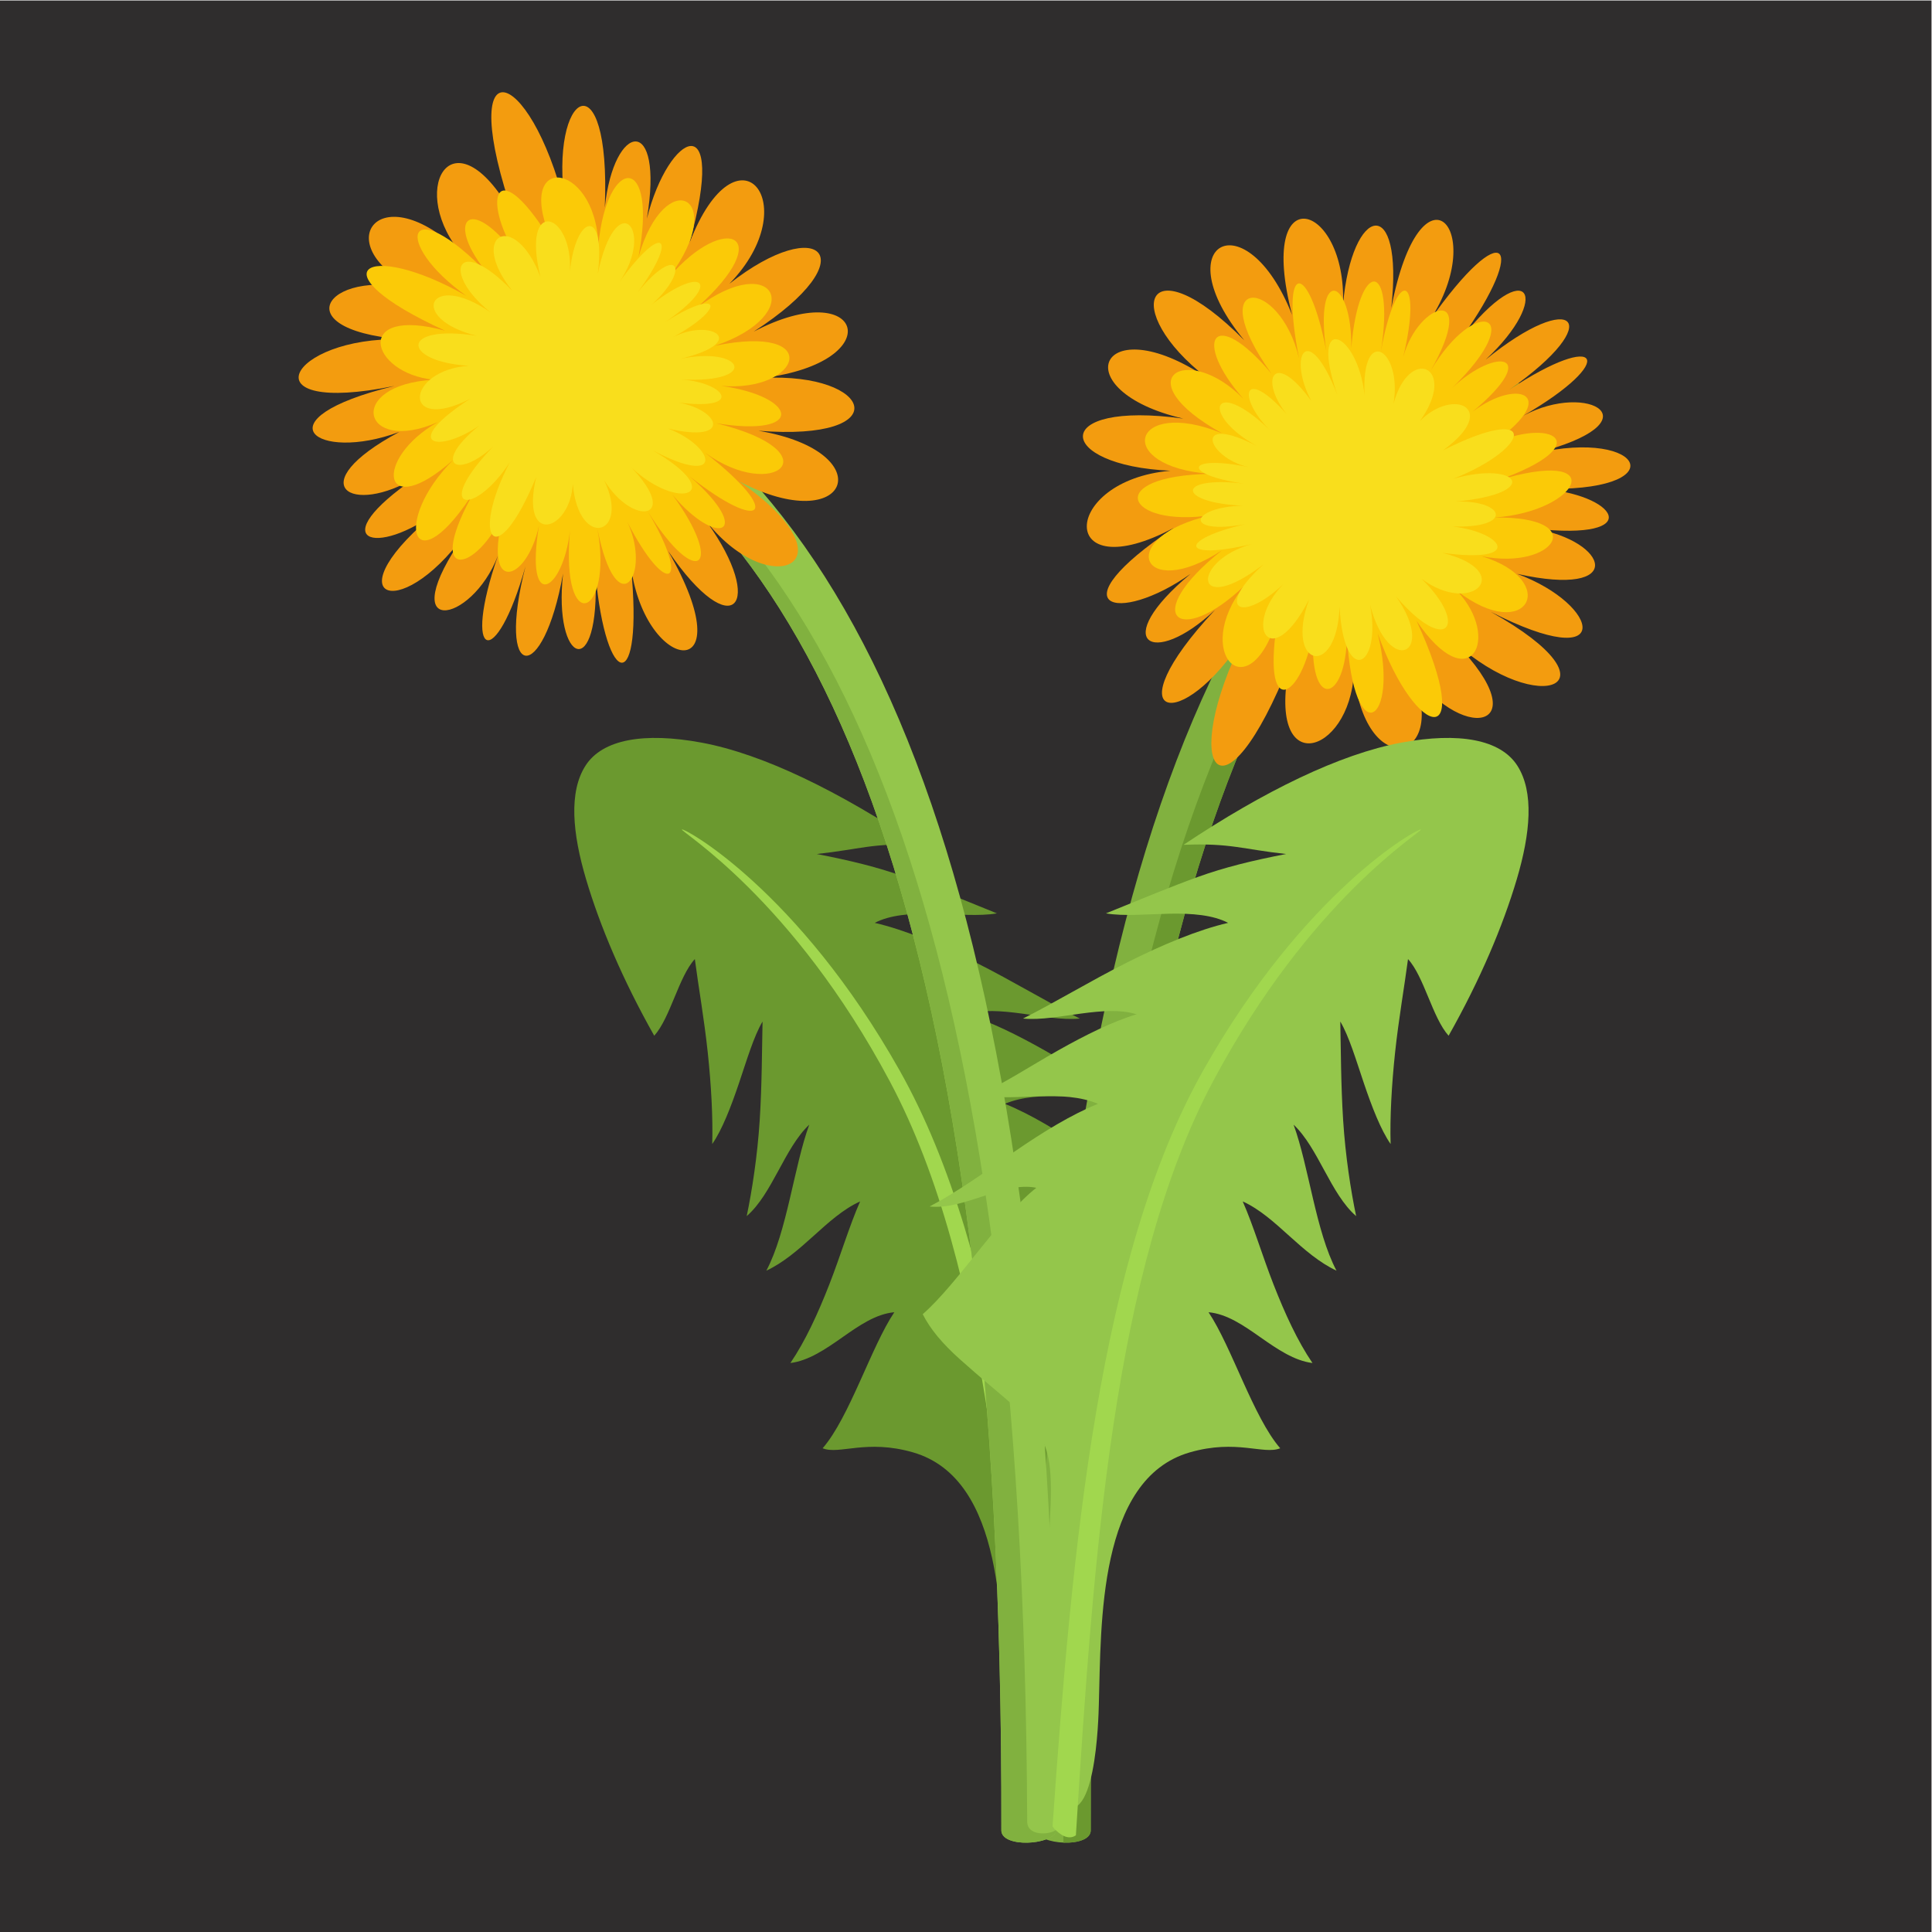 <?xml version="1.0" encoding="UTF-8"?>
<svg version="1.1" viewBox="0 0 800 800" xmlns="http://www.w3.org/2000/svg">
<defs>
<clipPath id="a">
<path d="m0 600h600v-600h-600z"/>
</clipPath>
</defs>
<g transform="matrix(1.333 0 0 -1.333 0 800)">
<path d="m0 0h600v600h-600z" fill="#2f2d2d"/>
<g clip-path="url(#a)">
<g transform="translate(181.88 362.31)">
<path d="m0 0c5.249 8.171 18.169 10.467 36.048 7.154 19.062-3.531 42.677-15.092 67.654-31.751-14.699 0.606-18.398-1.388-31.869-2.847 10.613-2.064 19.037-4.118 27.377-7.12 8.473-3.049 17.027-6.655 28.579-11.318-5.427-0.961-12.678-0.25-19.716-0.107-6.94 0.14-13.57-0.392-18.229-2.848 9.27-2.135 20.316-6.729 31.412-12.316 11.529-5.804 22.623-12.565 32.303-17.406-5.5-0.534-11.9 0.738-18.156 1.566-6.111 0.809-12.201 1.318-17.124-0.249 7.301-2.172 15.87-6.421 24.304-11.177 8.547-4.82 16.931-10.323 24.712-13.883-6.125-1.175-12.699-0.552-19.068-0.391-6.242 0.158-12.391-0.035-17.964-2.35 8.19-3.309 17.131-8.781 25.721-14.7 8.87-6.112 17.796-12.601 26.586-17.193-10.688-1.175-23.128 7.903-33.144 5.802 11.434-9.005 24.138-29.472 35.281-39.262-2.306-4.556-6.046-9.081-11.527-13.989-13.205-11.823-20.973-16.897-24.881-23.635-3.896-6.718-3.928-14.835-2.69-33.21 1.066-15.832 6.348-71.667-2.475-80.305-12.263-12.008-13.03 26.272-13.136 29.902-0.734 25.059 0.308 70.045-28.243 78.309-14.523 4.204-22.91-0.818-28.097 1.281 8.308 9.541 15.129 31.645 22.263 42.252-5.693-0.498-10.925-4.134-16.14-7.795-5.231-3.671-10.543-7.297-16.138-7.974 4.634 6.799 8.569 15.403 12.055 24.312 3.55 9.069 6.268 18.331 9.606 25.878-5.234-2.349-9.874-6.572-14.506-10.75-4.638-4.185-9.34-8.294-14.624-10.75 6.436 12.103 8.574 32.322 13.328 45.349-7.708-7.262-11.455-21.499-19.428-28.404 1.656 7.902 3.328 18.701 4.035 29.722 0.709 11.091 0.696 22.354 0.887 30.718-2.713-4.556-4.868-11.888-7.325-19.15-2.491-7.367-5.259-14.524-8.309-18.902 0.241 8.223-0.309 18.309-1.393 28.477-1.101 10.337-2.905 20.539-4.011 28.975-5.019-5.482-7.564-18.154-12.608-23.813-9.823 17.405-16.842 34.009-21.181 48.623-4.236 14.26-5.416 27.104-0.169 35.275" fill="#6b992f" fill-rule="evenodd"/>
</g>
<g transform="translate(326.26 32.804)">
<path d="m0 0c-0.287-0.426-0.585-0.771-0.887-1.067-2.605-2.552-4.707-2.813-6.365-1.709-5.429 86.425-11.552 175.93-42.581 234.18-30.312 56.911-65.143 77.617-64.603 78.276 0.541 0.658 36.012-18.73 67.63-74.858 32.457-57.618 40.706-147.51 46.806-234.82" fill="#a1d74e" fill-rule="evenodd"/>
</g>
<g transform="translate(466.83 490.48)">
<path d="m0 0c-44.128-23.013-80.864-66.198-106.3-140.21-24.926-72.531-39.113-175.21-38.843-318.46 0.363-4.892 17.567-5.917 17.134 0-0.265 141.13 13.602 241.98 37.97 312.88 23.857 69.418 57.662 109.58 97.97 130.6z" fill="#81b13f" fill-rule="evenodd"/>
</g>
<g transform="translate(330.33 27.761)">
<path d="m0 0c4.368-0.176 8.709 1.036 8.488 4.045-0.265 141.14 13.602 241.98 37.97 312.88 23.857 69.419 57.662 109.58 97.97 130.6l-3.249 6.223c-42.363-23.507-77.663-66.291-102.33-138.08-24.766-72.058-38.926-173.88-38.845-315.68" fill="#6b992f" fill-rule="evenodd"/>
</g>
<g transform="translate(444.12 500.57)">
<path d="m0 0c23.15 32.955 31.093 24.316 9.742-5.621 21.101 26.891 28.449 12.861 7.621-6.536 27.508 22.389 37.91 12.019 7.389-9.309 28.49 18.875 34.115 9.183 4.297-8.113 20.319 10.977 41.979-1.973 3.597-11.682 34.504 8.042 43.964-12.54 1.042-10.928 24.594-1.457 34.094-16.443-1.352-12.421 23.333-3.799 29.109-21.686-5.14-14.081 26-9.633 30.757-31.678-8.204-11.794 41.47-23.197 14.846-33.087-11.104-9.547 26.858-27.349 1.278-32.112-14.685-6.91 14.874-29.566-13.075-37.888-16.763-2.494-1.3-25.787-27.876-33.695-19.763 3.504-21.091-53.327-35.027-33.531-14.302 7.731-19.561-30.761-41.361-26.189-9.044 8.347-19.542-18.42-33.046-10.005-7.641 11.155-22.75-16.03-42.371-10.592-5.19 14.3-36.35-19.352-35.353 14.743-1.041 17.753-35.897 1.595-37.916 21.975 4.006 16.191-37.496 8.713-26.022 34.981 7.258 12.723-27.185 21.081-18.814 42.385 11.695 11.586-25.02 30.141 0.498 44.182 14.835 7.908-11.276 43.33 17.027 35.227 15.812 3.197 2.762 31.17 18.939 34.611 14.993-1.081 9.123 47.456 30.547 24.696 11.942-3.878" fill="#f39c0f" fill-rule="evenodd"/>
</g>
<g transform="translate(403.56 488.76)">
<path d="m0 0c-6.14 30.797 3.011 30.632 8.415 2.474-3.819 26.378 8.053 22.974 7.79 0.782 2.168 27.572 13.618 27.862 9.231-0.839 4.679 26.234 13.176 24.192 6.888-1.942 4.741 17.373 23.705 22.628 8.529-4.257 14.031 23.799 30.735 18.062 6.727-5.292 14.059 13.094 27.628 10.391 6.283-7.448 14.7 11.123 27.902 4.757 5.18-10.477 19.427 9.488 34.428 0.309 2.24-10.977 35.407 10.919 26.661-9.427-0.589-11.404 29.888 0.44 18.81-16.559-4.003-12.005 24.69-7.518 14.346-27.768-7.612-10.801 13.851-14.611 4.014-33.864-12.613-9.268 18.742-40.6 0.073-37.811-12.059-3.91 6.831-27.593-7.478-37.435-9.578-0.613-0.122-20.94-12.137-24.032-10.406 1.692-3.197-21.464-16.823-29.61-10.863 4.767-8.64-30.926-27.345-12.018-10.578 8.966-20.218-19.399-32.804-9.572-6.981 10.972-25.096-16.47-33.744 4.141-3.274 10.944-26.526-3.996-34.043 12.192-0.244 12.835-30.474 2.1-24.666 24.056 3.519 12.626-30.519 16.954-10.716 28.566 6.706 10.645-16.104 18.331-9.34 29.312 8.677 7.877-21.869 30.687 2.503 30.528 8.615 4.653" fill="#fbca07" fill-rule="evenodd"/>
</g>
<g transform="translate(388.89 431.15)">
<path d="m0 0c-22.647-5.341-22.761 1.439-2.049 6.168-19.434-3.51-17.22 5.368-0.779 5.747-20.473 0.894-20.983 9.365 0.383 6.857-19.548 2.788-18.254 9.132 1.258 5.152-12.985 3.061-17.365 16.968 2.934 6.424-17.985 9.776-14.168 22.294 3.745 5.119-10.059 10.072-8.407 20.189 5.354 4.844-8.618 10.598-4.243 20.538 7.624 4.106-7.529 14.141-1.117 25.484 8.071 1.942-9.001 25.937 6.292 19.985 8.459-0.141-1.098 22.119 11.775 14.356 8.993-2.654 4.93 18.475 20.191 11.338 8.195-5.359 10.46 10.634 24.971 3.846 7.187-9.101 29.58 14.927 27.996 1.03 3.207-8.829 20.256 5.771 27.912-4.572 0.701-7.076 15.509 0.451 18.109-8.366-0.984-7.75 15.975-1.813 22.359-11.693-3.25-8.166 23.124-5.6 9.604-19.938-6.366-8.065 14.886-14.47 7.933-24.044-7.946-5.452 12.843-18.158-2.196-25.093-8.018-2.707 3.643-19.539-8.15-25.523-9.498-0.512-0.769-22.62-17.177-18.884-9.441 2.281-11.766-23.038-20.876-8.673-8.054 4.69-13.16-12.397-21.465-7.672-6.057 6.223-22.159-16.987-22.671 1.065-3.669 6.259" fill="#f9de1c" fill-rule="evenodd"/>
</g>
<g transform="translate(183.05 490.48)">
<path d="m0 0c44.127-23.013 80.864-66.198 106.3-140.21 24.927-72.531 39.113-175.21 38.844-318.46-0.364-4.892-17.568-5.917-17.135 0 0.265 141.13-13.602 241.98-37.971 312.88-23.856 69.418-57.661 109.58-97.969 130.6z" fill="#94c64b" fill-rule="evenodd"/>
</g>
<g transform="translate(311.07 31.806)">
<path d="m0 0c0.266 141.14-13.602 241.98-37.97 312.88-23.857 69.419-57.661 109.58-97.97 130.6l1.855 3.552c42.779-23.396 78.419-66.276 103.27-138.59 24.187-70.381 38.259-169.15 38.828-305.83-0.108-4.65 6.827-4.386 9.118-2.618l-0.095-0.483c-1.397-4.418-17.46-5.273-17.04 0.483" fill="#81b13f" fill-rule="evenodd"/>
</g>
<g transform="translate(196 424.1)">
<path d="m0 0c3.967-40.077-7.69-38.716-11.051-2.099 1.562-34.146-13.161-28.31-10.039-0.02-6.231-34.918-20.88-33.848-11.674 2.23-9.269-32.894-19.856-29.222-8.55 3.343-8.231-21.576-33.095-25.9-10.348 6.504-20.897-28.61-41.497-19.189-7.922 7.601-19.587-14.947-36.564-9.792-7.082 10.294-20.158-12.349-36.209-2.567-5.295 14.022-25.988-9.668-43.978 3.93-1.48 14.291-46.56-9.488-32.843 15.38 2.182 14.481-38.198 3.194-21.925 23.496 6.618 14.819-30.565 12.695-14.819 37.241 11.073 12.827-15.844 20.389-0.869 43.725 17.262 10.245-18.821 54.17 4.657 48.265 15.881 3.475-5.252 36.073 14.248 46.837 12.3-0.422 2.786 26.71 18.51 29.148 13.07-3.465 6.776 26.992 25.19 35.676 13.264-7.449 14.913 38.385 36.409 11.903 12.374-12.772 28.241 22.218 43.071 8.094 7.532-14.881 34.097 17.868 42.545-9.524 2.805-14.378 34.354 1.769 41.915-19.836-1.301-16.41 38.628-6.511 28.455-33.801-6.08-15.674 36.821-25.472 10.087-37.803-9.895-12.742 18.25-25.419 8.237-38.584-12.064-8.963 24.057-41.913-7.029-38.649-11.58-4.857" fill="#f39c0f" fill-rule="evenodd"/>
</g>
<g transform="translate(219.03 459.52)">
<path d="m0 0c24.751-19.33 17.709-25.174-4.762-7.366 20.109-17.493 8.893-22.662-5.392-5.676 16.351-22.307 7.865-29.998-7.54-5.388 13.574-22.931 5.804-26.93-6.489-3.026 7.747-16.256-3.193-32.613-9.238-2.339 4.9-27.189-11.501-33.744-8.552-0.38-2.106-19.096-14.151-25.904-9.621 1.542-3.879-18.02-18.037-21.814-10.762 4.558-8.528-19.867-25.883-22.701-8.861 6.855-19.7-31.379-26.353-10.256-6.996 9.025-22.359-19.837-25.059 0.271-4.803 11.709-23.611-10.416-28.99 11.678-1.279 13.151-20.032 2.032-25.142 23.04 3.508 15.255-40.697 18.53-24.731 28.601 6.585 10.831-23.183 16.45-18.763 33.246 6.857 6.716-13.573 15.945-6.488 26.13 8.99 5.51-11.586 18.349-6.578 33.414 11.34 3.477-13.635 29.071 12.877 26.95 13.867 0.109 2.659 27.893 18.609 28.662 12.451-3.758 8.265 28.857 28.269 18.883 9.622-6.155 17.49 20.339 33.751 12.979 8.561-9.565 24.461 18.295 34.388-2.131 5.574-11.865 34.188 7.072 26.761-14.65 1.865-12.441 24.164-3.38 26.206-16.115-1.434-11.631 36.597-8.979 18.028-24.765-3.491-9.148" fill="#fbca07" fill-rule="evenodd"/>
</g>
<g transform="translate(192.55 512.74)">
<path d="m0 0c13.674 18.827 18.185 13.764 5.577-3.336 12.436 15.342 16.552 7.17 4.342-3.846 16.097 12.684 22.011 6.598 4.185-5.444 16.63 10.643 19.792 4.992 2.408-4.727 11.837 6.156 24.232-1.523 1.97-6.78 20.007 4.329 25.283-7.647 0.502-6.323 14.196-1.066 19.547-9.811-0.894-7.165 13.445-2.406 16.62-12.792-3.097-8.086 14.932-5.802 17.479-18.581-4.847-6.739 23.744-13.779 8.274-19.249-6.502-5.413 15.266-16.045 0.445-18.562-8.547-3.858 8.322-17.217-7.899-21.768-9.706-1.288-0.987-14.886-16.411-19.212-11.386 2.205-12.67-30.614-20.54-19.051-8.191 4.596-11.581-17.591-24.133-14.751-5.149 4.904-11.456-10.462-19.181-5.478-4.311 6.515-13.289-9.053-24.574-5.732-2.868 8.308-21.175-10.847-20.289 8.84-0.439 10.266-20.723 1.249-21.703 13.04 2.461 9.316-21.581 5.376-14.712 20.446 4.309 7.284-15.511 12.426-10.482 24.657 6.863 6.587-14.179 17.64 0.691 25.518 8.642 4.432-6.119 25.134 10.158 20.195 9.164 1.702 1.879 17.982 11.257 19.822 8.65-0.761 5.704 27.332 17.872 13.988 6.864-2.349" fill="#f9de1c" fill-rule="evenodd"/>
</g>
<g transform="translate(471.34 362.31)">
<path d="m0 0c-5.247 8.171-18.168 10.467-36.047 7.154-19.062-3.531-42.678-15.092-67.653-31.751 14.697 0.606 18.396-1.388 31.868-2.847-10.613-2.064-19.038-4.118-27.377-7.12-8.474-3.049-17.027-6.655-28.579-11.318 5.428-0.961 12.678-0.25 19.718-0.107 6.937 0.14 13.567-0.392 18.227-2.848-9.27-2.135-20.316-6.729-31.413-12.316-11.528-5.804-22.623-12.565-32.303-17.406 5.501-0.534 11.901 0.738 18.157 1.566 6.113 0.809 12.201 1.318 17.124-0.249-7.301-2.172-15.869-6.421-24.303-11.177-8.549-4.82-16.932-10.323-24.714-13.883 6.125-1.175 12.701-0.552 19.068-0.391 6.243 0.158 12.392-0.035 17.964-2.35-8.188-3.309-17.13-8.781-25.72-14.7-8.87-6.112-17.797-12.601-26.585-17.193 10.686-1.175 23.127 7.903 33.142 5.802-11.431-9.005-24.137-29.472-35.28-39.262 2.305-4.556 6.046-9.081 11.528-13.989 13.203-11.823 20.971-16.897 24.879-23.635 3.897-6.718 3.929-14.835 2.691-33.21-1.067-15.832-6.349-71.667 2.474-80.305 12.264-12.008 13.031 26.272 13.137 29.902 0.733 25.059-0.309 70.045 28.242 78.309 14.524 4.204 22.911-0.818 28.099 1.281-8.31 9.541-15.131 31.645-22.263 42.252 5.692-0.498 10.924-4.134 16.139-7.795 5.231-3.671 10.542-7.297 16.138-7.974-4.634 6.799-8.569 15.403-12.055 24.312-3.55 9.069-6.269 18.331-9.607 25.878 5.235-2.349 9.875-6.572 14.506-10.75 4.639-4.185 9.341-8.294 14.626-10.75-6.437 12.103-8.574 32.322-13.33 45.349 7.709-7.262 11.456-21.499 19.43-28.404-1.658 7.902-3.329 18.701-4.034 29.722-0.712 11.091-0.697 22.354-0.89 30.718 2.715-4.556 4.869-11.888 7.325-19.15 2.492-7.367 5.26-14.524 8.31-18.902-0.241 8.223 0.309 18.309 1.392 28.477 1.103 10.337 2.906 20.539 4.011 28.975 5.02-5.482 7.565-18.154 12.608-23.813 9.823 17.405 16.842 34.009 21.183 48.623 4.234 14.26 5.415 27.104 0.167 35.275" fill="#94c64b" fill-rule="evenodd"/>
</g>
<g transform="translate(326.96 32.804)">
<path d="m0 0c0.287-0.426 0.587-0.771 0.888-1.067 2.604-2.552 4.708-2.813 6.364-1.709 5.429 86.425 11.552 175.93 42.581 234.18 30.312 56.911 65.144 77.617 64.603 78.276-0.54 0.658-36.012-18.73-67.63-74.858-32.456-57.618-40.706-147.51-46.806-234.82" fill="#a1d74e" fill-rule="evenodd"/>
</g>
</g>
</g>
</svg>
